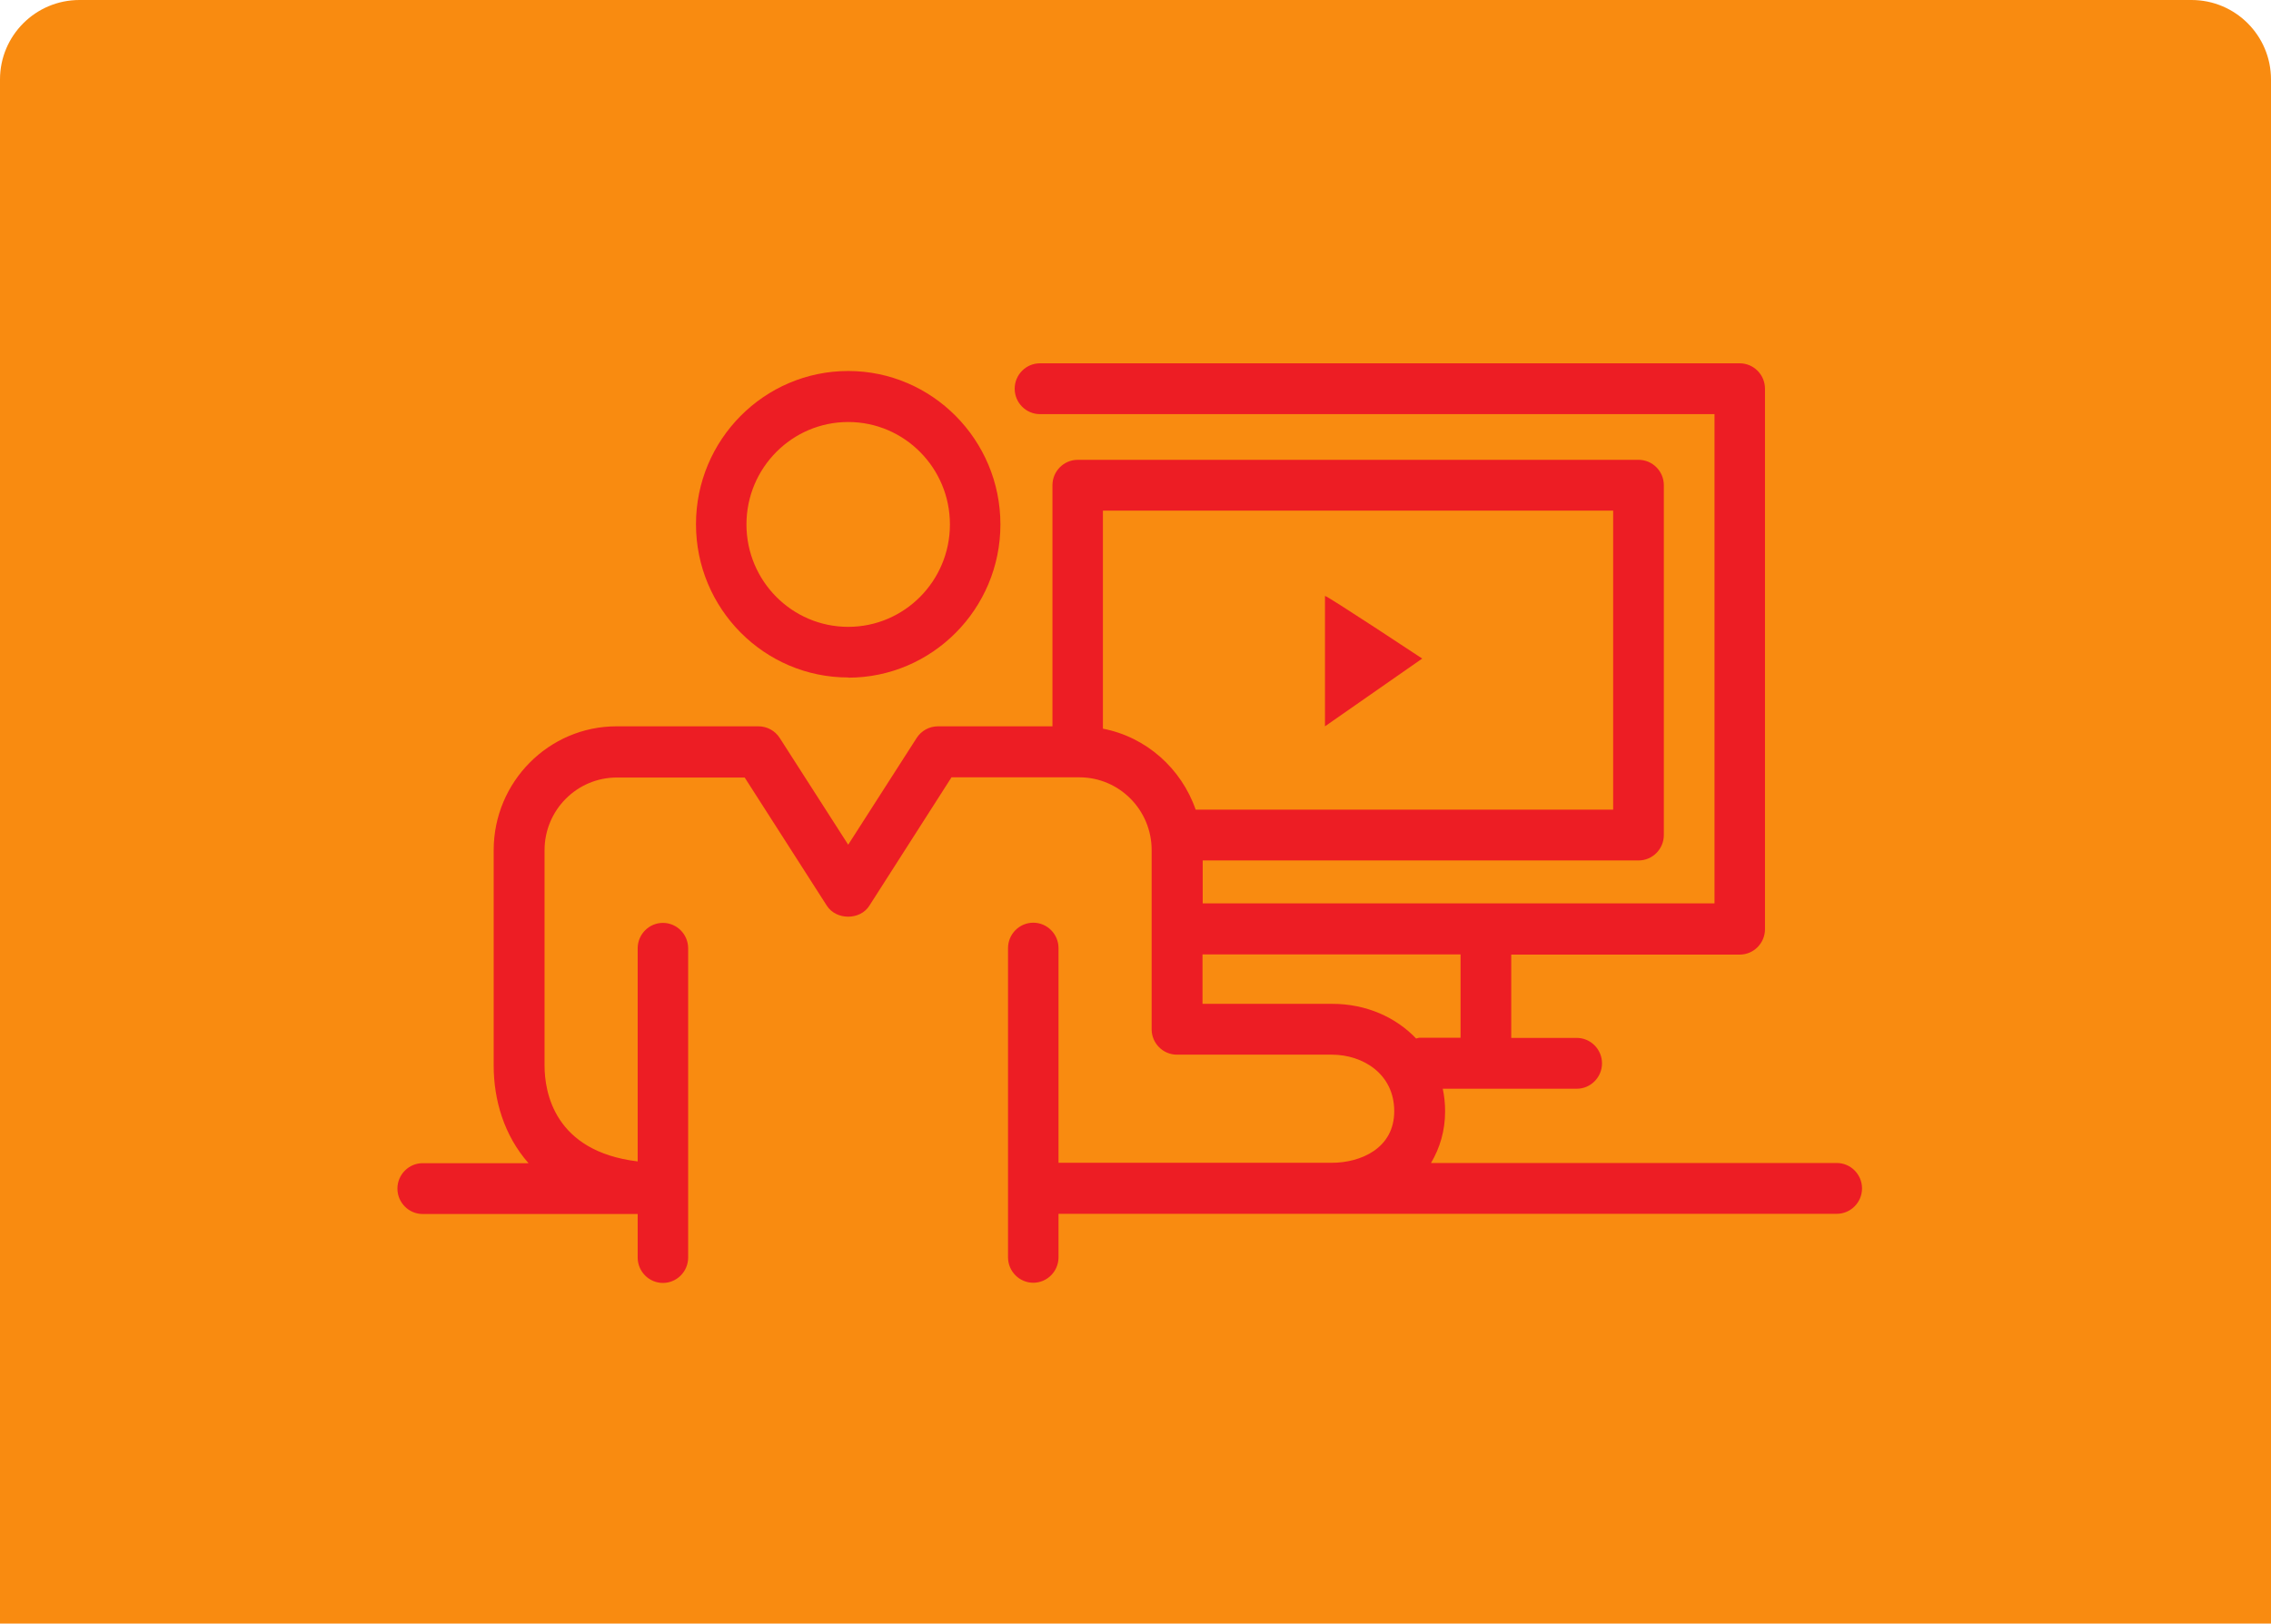 <svg width="200" height="143" viewBox="0 0 200 143" fill="none" xmlns="http://www.w3.org/2000/svg">
<path d="M0 7C0 3.134 3.134 0 7 0H193C196.866 0 200 3.134 200 7V143H0V7Z" fill="#F98B10"/>
<g clip-path="url(#clip0_2060_57088)">
<path d="M74.698 59.688C82.089 59.688 88.103 53.634 88.103 46.191C88.103 38.749 82.089 32.677 74.698 32.677C67.306 32.677 61.293 38.731 61.293 46.174C61.293 53.616 67.306 59.671 74.698 59.671V59.688ZM74.698 37.17C79.643 37.17 83.657 41.212 83.657 46.191C83.657 51.17 79.643 55.212 74.698 55.212C69.753 55.212 65.738 51.17 65.738 46.191C65.738 41.212 69.753 37.17 74.698 37.17Z" fill="#ED1D24"/>
<path d="M161.777 102.435H126.025C126.801 101.116 127.266 99.607 127.266 97.889C127.266 97.195 127.197 96.536 127.059 95.894H138.862C140.085 95.894 141.084 94.888 141.084 93.656C141.084 92.425 140.085 91.418 138.862 91.418H133.09V84.08H153.214C154.437 84.08 155.437 83.074 155.437 81.842V34.238C155.437 33.006 154.437 32 153.214 32H91.583C90.36 32 89.36 33.006 89.36 34.238C89.36 35.47 90.36 36.476 91.583 36.476H150.991V79.57H105.918V75.787H144.306C145.53 75.787 146.529 74.781 146.529 73.55V42.739C146.529 41.507 145.53 40.501 144.306 40.501H94.908C93.685 40.501 92.686 41.507 92.686 42.739V63.973H91.238C91.238 63.973 91.1 63.973 91.031 63.973H82.606C81.848 63.973 81.142 64.355 80.728 64.997L74.698 74.4L68.667 64.997C68.254 64.355 67.547 63.973 66.789 63.973H54.297C48.336 63.973 43.477 68.865 43.477 74.885V93.847C43.477 96.883 44.39 100.006 46.544 102.452H37.223C35.999 102.452 35 103.458 35 104.69C35 105.922 35.999 106.928 37.223 106.928H56.158V110.762C56.158 111.994 57.158 113 58.381 113C59.604 113 60.604 111.994 60.604 110.762V83.525C60.604 82.293 59.604 81.287 58.381 81.287C57.158 81.287 56.158 82.293 56.158 83.525V102.296C48.818 101.411 47.957 96.207 47.957 93.847V74.885C47.957 71.346 50.817 68.484 54.315 68.484H65.583L72.82 79.778C73.647 81.061 75.749 81.061 76.558 79.778L83.795 68.466H90.79C90.79 68.466 90.928 68.466 90.997 68.466H95.063C98.578 68.466 101.421 71.346 101.421 74.868V90.655C101.421 91.887 102.42 92.893 103.644 92.893H117.29C120.029 92.893 122.786 94.593 122.786 97.872C122.786 101.151 119.823 102.417 117.29 102.417H93.22V83.508C93.22 82.276 92.22 81.27 90.997 81.27C89.774 81.27 88.774 82.276 88.774 83.508V110.745C88.774 111.976 89.774 112.983 90.997 112.983C92.22 112.983 93.22 111.976 93.22 110.745V106.911H161.76C162.983 106.911 163.983 105.904 163.983 104.673C163.983 103.441 162.983 102.435 161.76 102.435H161.777ZM97.131 64.181V44.977H142.066V71.312H105.298C104.04 67.686 100.939 64.91 97.131 64.181ZM117.307 88.417H105.901V84.063H128.627V91.401H125.043C124.923 91.401 124.819 91.453 124.716 91.471C122.924 89.597 120.322 88.417 117.324 88.417H117.307Z" fill="#ED1D24"/>
<path d="M116.687 52.488V63.973L125.25 58.005C125.25 58.005 116.911 52.488 116.687 52.488Z" fill="#ED1D24"/>
</g>
<defs>
<clipPath id="clip0_2060_57088">
<rect width="129" height="81" fill="white" transform="translate(35 32)"/>
</clipPath>
</defs>
</svg>
